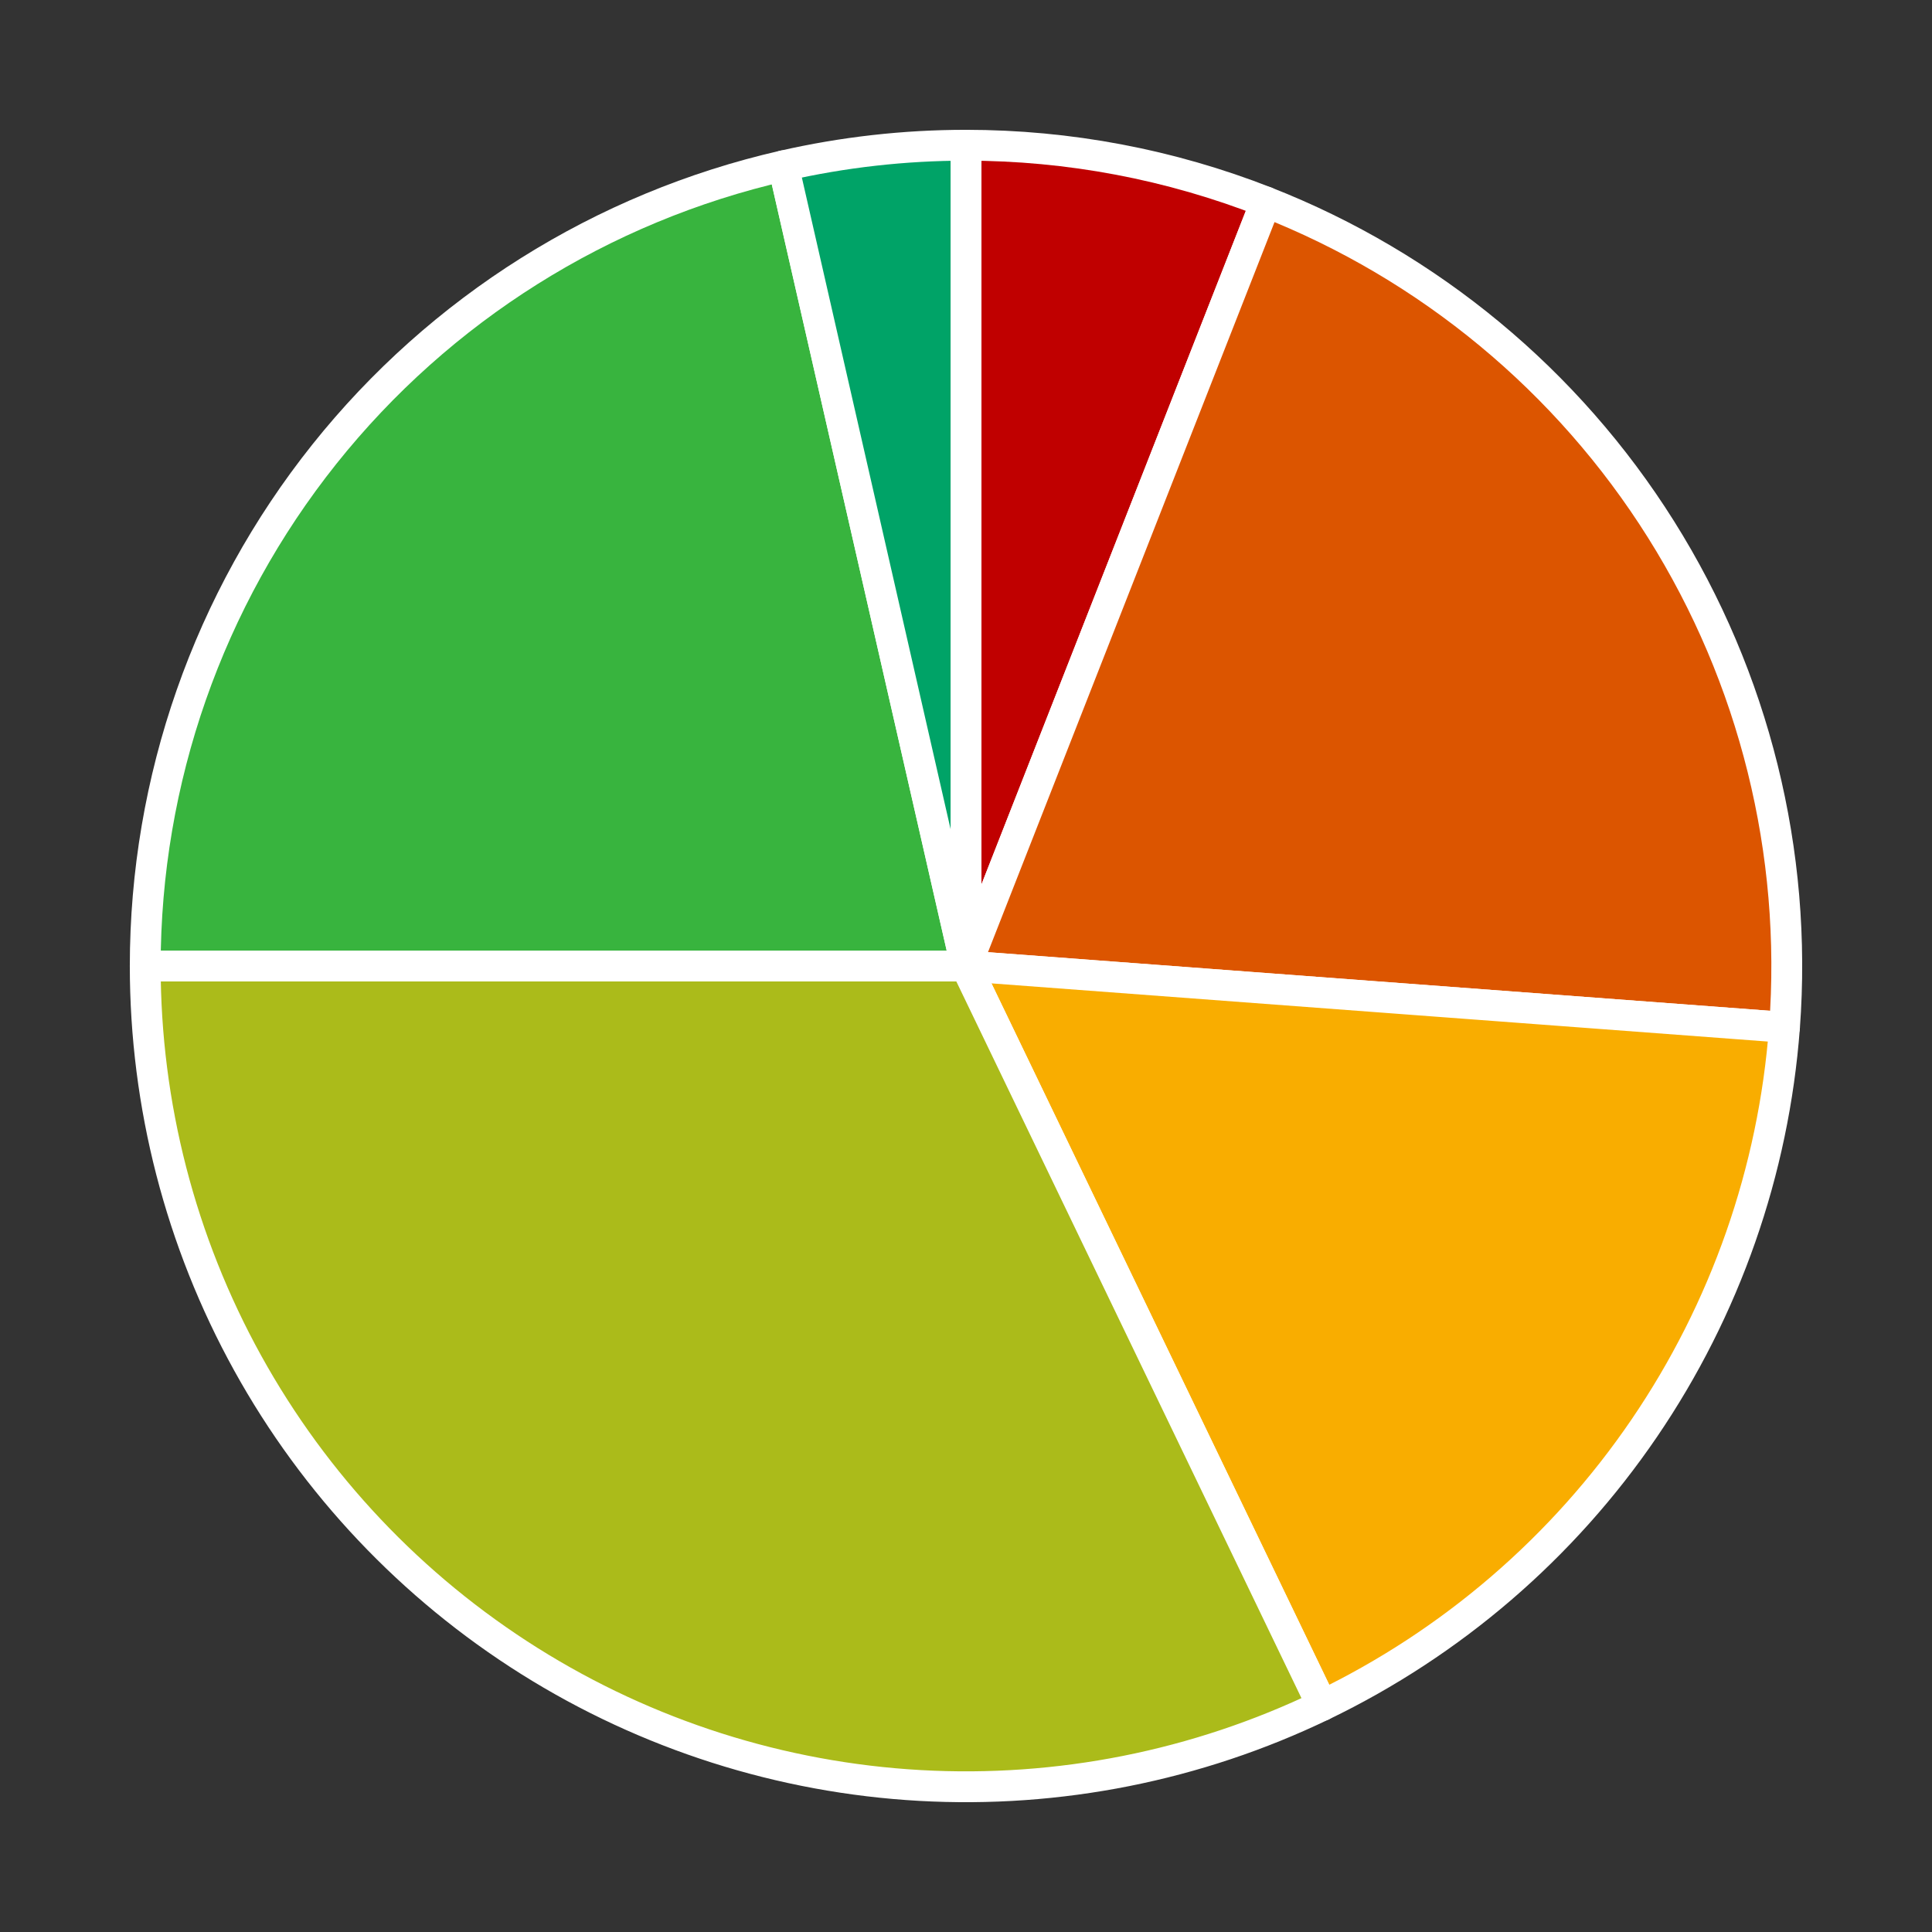 <?xml version="1.0" encoding="utf-8" standalone="no"?>
<!DOCTYPE svg PUBLIC "-//W3C//DTD SVG 1.1//EN"
  "http://www.w3.org/Graphics/SVG/1.1/DTD/svg11.dtd">
<!-- Created with matplotlib (https://matplotlib.org/) -->
<svg height="125.28pt" version="1.1" viewBox="0 0 125.28 125.28" width="125.28pt" xmlns="http://www.w3.org/2000/svg" xmlns:xlink="http://www.w3.org/1999/xlink">
 <rect x="0" y="0" width="125.28" height="125.28" fill="#333333" stroke="none"/>
 <defs>
  <style type="text/css">
*{stroke-linecap:butt;stroke-linejoin:round;}
  </style>
 </defs>
 <g id="figure_1">
  <g id="patch_1">
   <path d="M 0 125.28 
L 125.28 125.28 
L 125.28 0 
L 0 0 
z
" style="fill:none;"/>
  </g>
  <g id="axes_1">
   <g id="patch_2">
    <path d="M 82.084 13.097 
C 78.994 11.884 75.797 10.963 72.535 10.345 
C 69.273 9.728 65.96 9.418 62.64 9.418 
L 62.64 62.64 
L 82.084 13.097 
z
" style="fill:#c00000;stroke:#ffffff;stroke-linejoin:miter;stroke-width:2;"/>
   </g>
   <g id="patch_3">
    <path d="M 115.714 66.617 
C 116.564 55.275 113.756 43.954 107.705 34.324 
C 101.654 24.694 92.672 17.252 82.084 13.097 
L 62.64 62.64 
L 115.714 66.617 
z
" style="fill:#dc5500;stroke:#ffffff;stroke-linejoin:miter;stroke-width:2;"/>
   </g>
   <g id="patch_4">
    <path d="M 85.732 110.592 
C 94.149 106.538 101.352 100.34 106.614 92.621 
C 111.877 84.903 115.015 75.933 115.714 66.617 
L 62.64 62.64 
L 85.732 110.592 
z
" style="fill:#f9ad00;stroke:#ffffff;stroke-linejoin:miter;stroke-width:2;"/>
   </g>
   <g id="patch_5">
    <path d="M 9.418 62.64 
C 9.418 71.645 11.703 80.504 16.059 88.385 
C 20.414 96.266 26.7 102.914 34.324 107.705 
C 41.948 112.495 50.665 115.274 59.656 115.779 
C 68.646 116.284 77.619 114.499 85.732 110.592 
L 62.64 62.64 
L 9.418 62.64 
z
" style="fill:#abbb1a;stroke:#ffffff;stroke-linejoin:miter;stroke-width:2;"/>
   </g>
   <g id="patch_6">
    <path d="M 50.797 10.752 
C 39.044 13.434 28.545 20.032 21.029 29.456 
C 13.513 38.881 9.418 50.585 9.418 62.64 
L 62.64 62.64 
L 50.797 10.752 
z
" style="fill:#38b43e;stroke:#ffffff;stroke-linejoin:miter;stroke-width:2;"/>
   </g>
   <g id="patch_7">
    <path d="M 62.64 9.418 
C 60.649 9.418 58.66 9.529 56.681 9.752 
C 54.702 9.975 52.738 10.309 50.797 10.752 
L 62.64 62.64 
L 62.64 9.418 
z
" style="fill:#00a367;stroke:#ffffff;stroke-linejoin:miter;stroke-width:2;"/>
   </g>
   <g id="matplotlib.axis_1"/>
   <g id="matplotlib.axis_2"/>
  </g>
 </g>
</svg>
